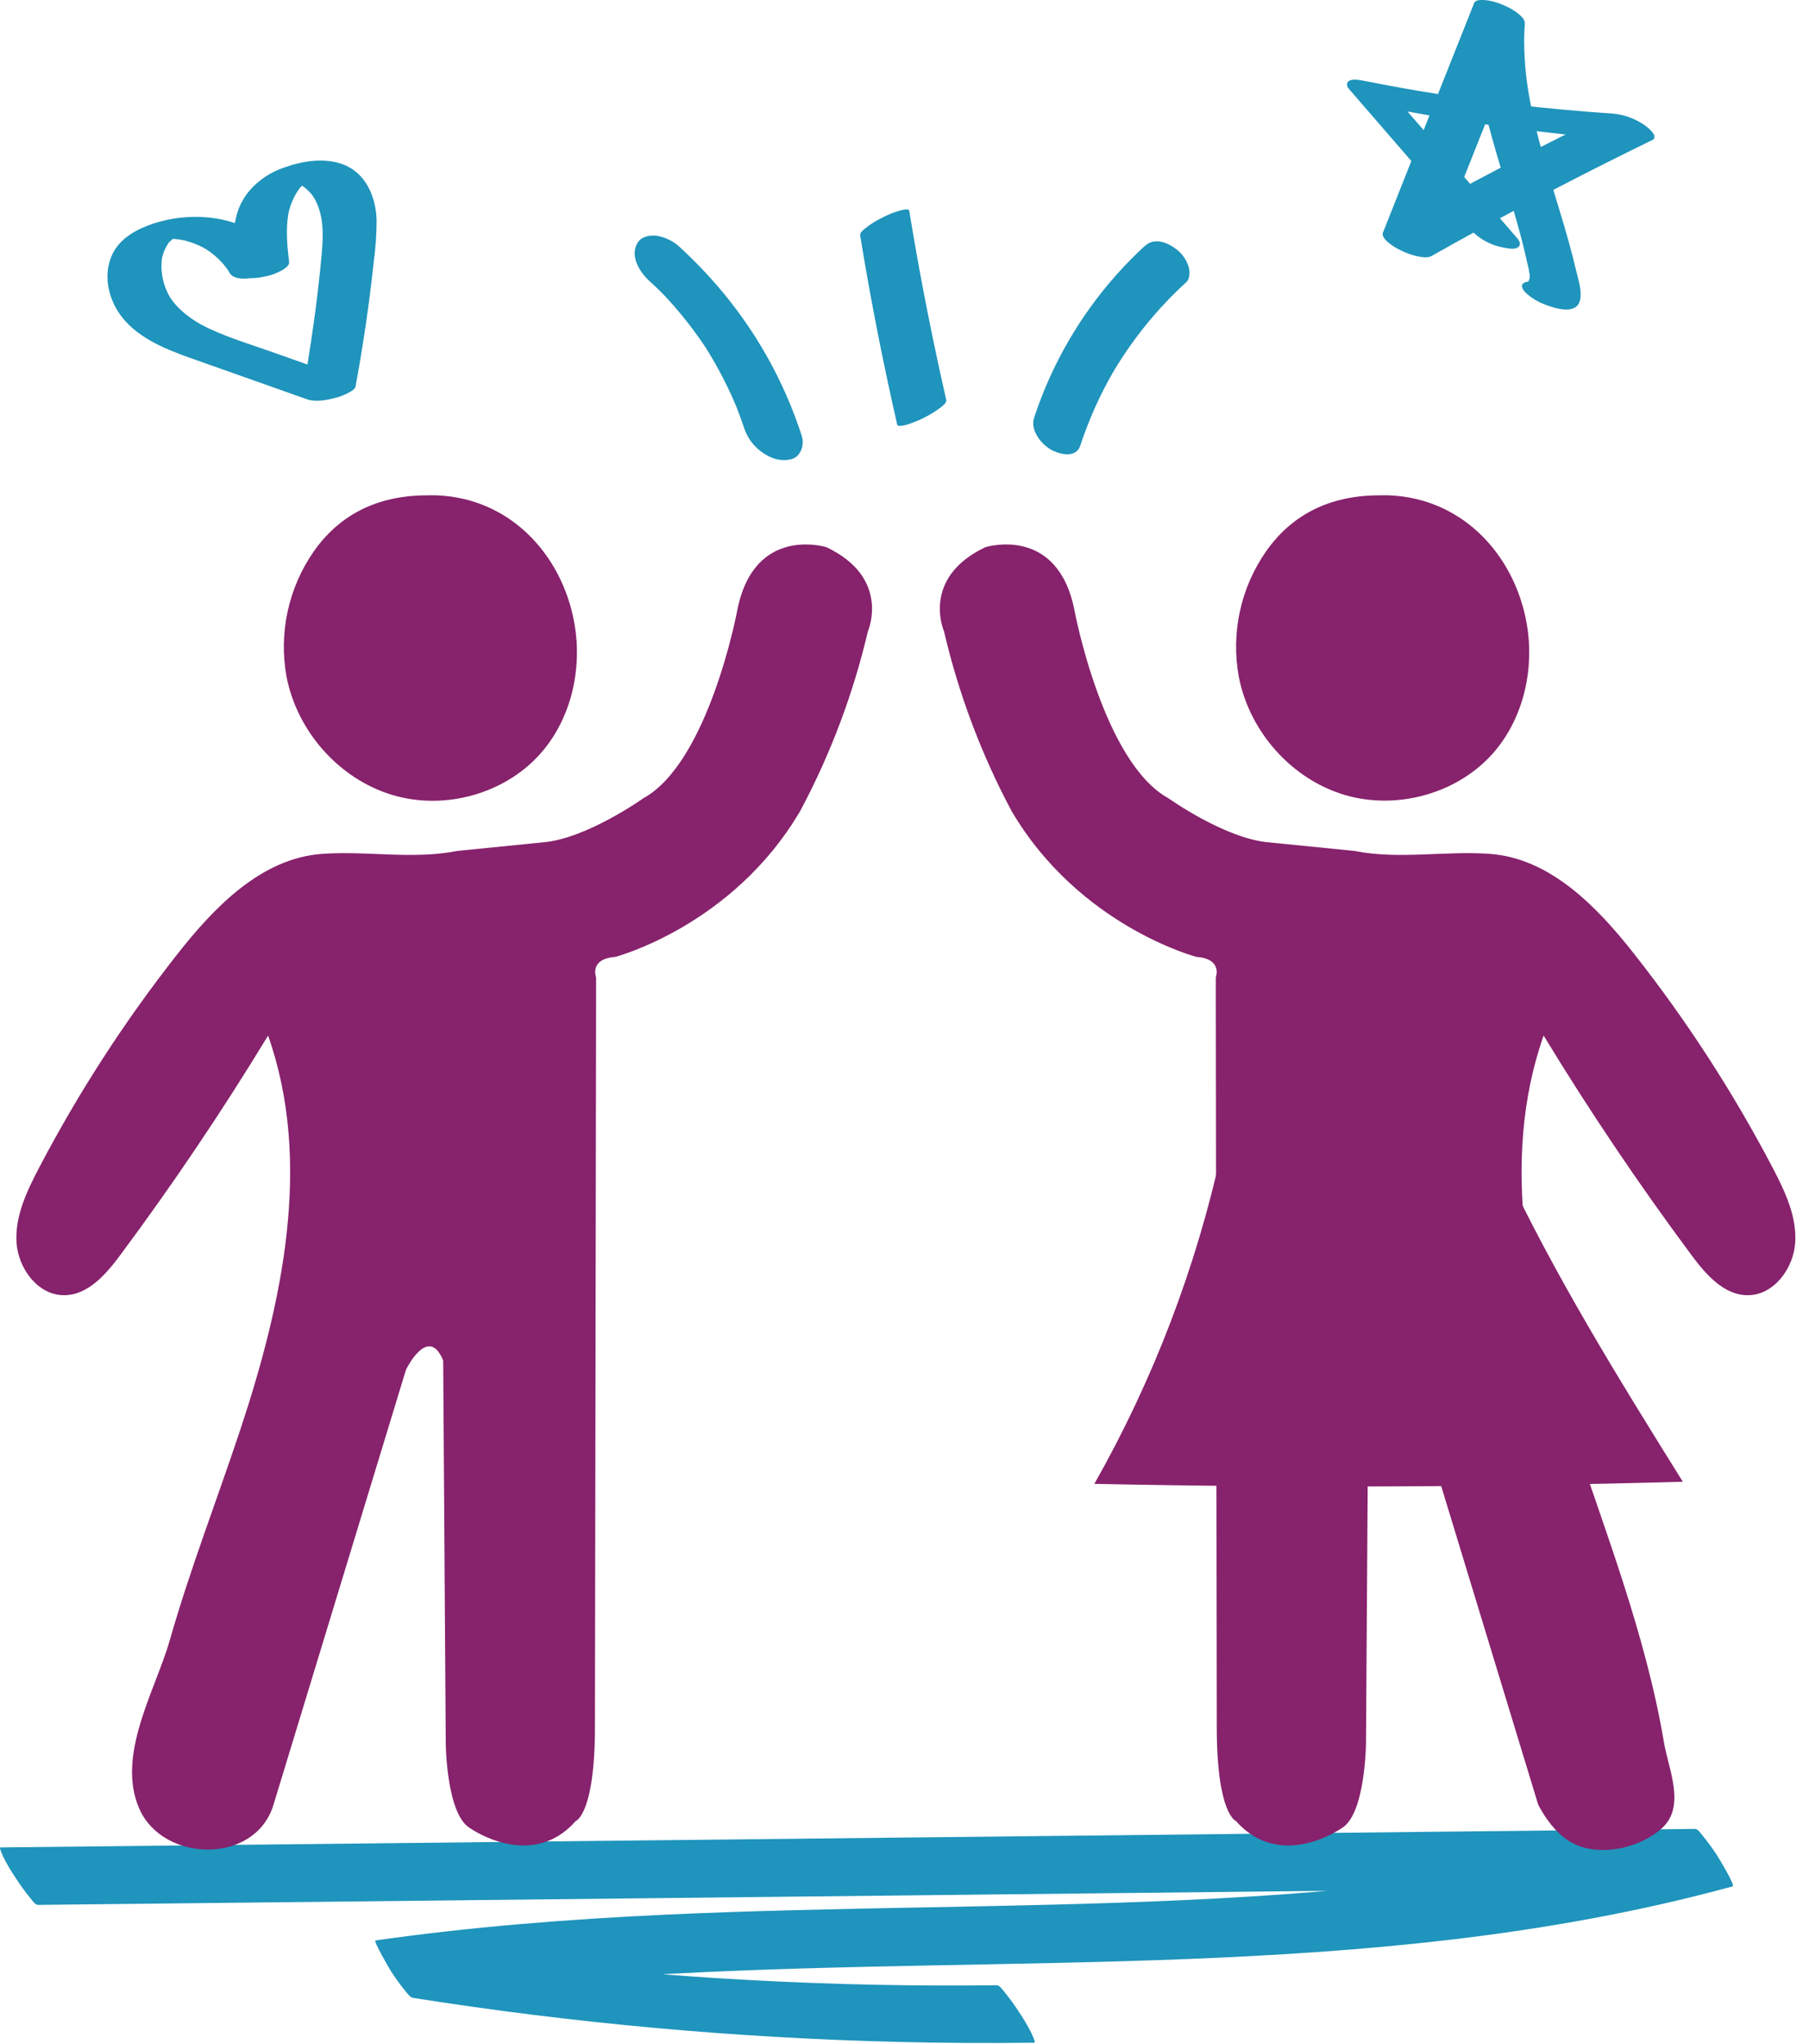 <svg width="123" height="139" viewBox="0 0 123 139" fill="none" xmlns="http://www.w3.org/2000/svg">
<path d="M2.576 129.531L47.658 129.039L92.508 128.549L117.808 128.272L115.242 124.365C103.933 127.453 92.239 128.667 80.55 129.202C68.767 129.748 56.974 129.651 45.202 130.198C38.623 130.505 32.051 131.018 25.529 131.949C25.369 131.971 26.494 133.907 26.588 134.049C26.886 134.514 27.212 134.961 27.562 135.388C27.697 135.549 27.875 135.822 28.095 135.856C38.999 137.577 50.004 138.577 61.039 138.848C64.139 138.923 67.237 138.941 70.335 138.901C70.45 138.901 70.065 138.119 70.118 138.226C69.867 137.734 69.585 137.258 69.276 136.8C68.977 136.336 68.652 135.888 68.302 135.461C68.184 135.323 67.971 134.99 67.769 134.994C56.729 135.133 45.693 134.543 34.731 133.228C31.655 132.854 28.586 132.428 25.524 131.949L28.09 135.856C39.76 134.19 51.561 133.877 63.329 133.647C75.096 133.417 86.849 133.273 98.53 131.91C105.033 131.149 111.493 129.998 117.81 128.272C118.009 128.218 116.847 126.316 116.752 126.172C116.453 125.707 116.128 125.26 115.777 124.833C115.66 124.693 115.446 124.363 115.244 124.365L70.172 124.857L25.322 125.347L0.021 125.622C-0.093 125.622 0.292 126.406 0.238 126.299C0.489 126.791 0.771 127.267 1.082 127.724C1.38 128.188 1.705 128.635 2.054 129.061C2.172 129.202 2.385 129.533 2.587 129.531H2.576Z" fill="#1F94BC"/>
<path d="M31.105 57.861C28.067 58.467 24.981 57.842 21.892 58.063C17.792 58.356 14.598 61.648 12.06 64.88C8.478 69.434 5.324 74.309 2.638 79.443C1.815 81.018 1.016 82.707 1.123 84.48C1.229 86.253 2.578 88.078 4.355 88.073C5.982 88.073 7.209 86.647 8.179 85.342C11.759 80.527 15.108 75.552 18.228 70.418C21.265 79.032 19.208 88.57 16.332 97.239C14.748 102.008 12.922 106.7 11.544 111.536C10.582 114.903 7.88 119.348 9.466 122.98C11.074 126.667 17.349 126.816 18.593 122.728L27.605 93.137C27.605 93.137 29.115 90.025 30.134 92.514L30.308 118.535C30.308 118.535 30.343 123.381 31.965 124.316C31.965 124.316 36.115 127.259 39.143 123.831C39.143 123.831 40.452 123.39 40.452 117.415L40.529 68.673V66.453C40.529 66.453 40.046 65.201 41.828 65.07C41.828 65.07 49.805 62.991 54.411 55.142C56.468 51.289 58.014 47.184 59.01 42.933C59.01 42.933 60.609 39.312 56.196 37.21C56.196 37.21 51.258 35.652 50.123 41.535C50.123 41.535 48.189 51.848 43.73 54.289C43.73 54.289 39.861 57.045 36.902 57.281L31.105 57.861Z" fill="#87226C"/>
<path d="M93.978 33.675C99.254 33.642 102.974 37.624 103.81 42.423C104.334 45.43 103.623 48.688 101.682 51.026C99.267 53.926 95.046 55.129 91.429 54.054C87.812 52.978 84.966 49.76 84.236 46.049C83.962 44.569 83.984 43.048 84.303 41.577C84.622 40.105 85.231 38.712 86.093 37.478C88.005 34.768 90.741 33.642 93.978 33.681" fill="#87226C"/>
<path d="M29.232 33.675C34.506 33.642 38.228 37.624 39.062 42.423C39.586 45.43 38.875 48.688 36.934 51.026C34.521 53.94 30.3 55.142 26.689 54.061C23.077 52.98 20.218 49.76 19.49 46.049C19.215 44.569 19.238 43.048 19.557 41.577C19.876 40.105 20.485 38.712 21.347 37.478C23.257 34.768 25.995 33.642 29.232 33.681" fill="#87226C"/>
<path d="M92.081 57.861C95.117 58.467 98.204 57.842 101.292 58.063C105.394 58.356 108.586 61.648 111.124 64.88C114.707 69.434 117.862 74.309 120.548 79.443C121.371 81.018 122.17 82.707 122.063 84.48C121.956 86.253 120.606 88.078 118.831 88.073C117.202 88.073 115.977 86.647 115.007 85.342C111.427 80.527 108.077 75.552 104.956 70.418C101.923 79.032 103.976 88.57 106.854 97.239C109.181 104.243 111.904 111.172 113.138 118.482C113.441 120.287 114.635 122.812 113.017 124.299C111.44 125.746 108.47 126.366 106.634 125.157C105.74 124.568 105.085 123.661 104.591 122.726L95.581 93.137C95.581 93.137 94.071 90.025 93.05 92.514L92.878 118.535C92.878 118.535 92.841 123.381 91.221 124.316C91.221 124.316 87.071 127.259 84.041 123.831C84.041 123.831 82.732 123.39 82.732 117.415L82.668 68.673V66.453C82.668 66.453 83.151 65.201 81.359 65.07C81.359 65.07 73.383 62.991 68.776 55.142C66.722 51.289 65.18 47.184 64.187 42.933C64.187 42.933 62.586 39.312 66.992 37.21C66.992 37.21 71.928 35.652 73.063 41.535C73.063 41.535 74.999 51.848 79.457 54.289C79.457 54.289 83.325 57.045 86.285 57.281L92.081 57.861Z" fill="#87226C"/>
<path d="M102.202 79.25C105.697 86.731 110.057 93.749 114.42 100.757C101.087 101.131 87.75 101.179 74.41 100.901C78.411 93.834 81.327 86.205 83.062 78.272L102.202 79.25Z" fill="#87226C"/>
<path d="M64.337 27.183C63.58 23.867 62.904 20.534 62.308 17.185C62.138 16.229 61.975 15.273 61.82 14.316C61.792 14.152 61.206 14.316 61.201 14.316C60.772 14.434 60.359 14.599 59.968 14.81C59.568 15.001 59.191 15.238 58.846 15.515C58.708 15.635 58.453 15.807 58.487 16.018C59.034 19.376 59.664 22.718 60.378 26.044C60.58 26.992 60.789 27.939 61.006 28.885C61.044 29.05 61.605 28.897 61.623 28.885C62.474 28.631 63.272 28.226 63.98 27.69C64.111 27.578 64.384 27.391 64.337 27.187V27.183Z" fill="#1F94BC"/>
<path d="M77.849 16.714C75.13 19.213 72.94 22.233 71.41 25.594C70.991 26.512 70.624 27.453 70.31 28.413C70.039 29.243 70.778 30.197 71.466 30.58C72.05 30.905 73.166 31.177 73.451 30.305C74.024 28.558 74.776 26.875 75.695 25.282L75.528 25.572C76.901 23.192 78.632 21.039 80.66 19.187C80.916 18.953 80.903 18.465 80.827 18.169C80.694 17.723 80.434 17.325 80.079 17.023C79.476 16.523 78.53 16.101 77.861 16.714H77.849Z" fill="#1F94BC"/>
<path d="M44.157 19.108C44.634 19.544 45.096 19.997 45.541 20.466L45.113 20.023C46.214 21.189 47.21 22.452 48.088 23.795L47.772 23.309C48.746 24.806 49.569 26.396 50.23 28.055L50.033 27.561C50.233 28.066 50.416 28.577 50.594 29.093C50.771 29.646 51.094 30.141 51.529 30.526C51.922 30.872 52.528 31.231 53.069 31.274C53.493 31.311 54.017 31.274 54.303 30.9C54.438 30.721 54.528 30.511 54.565 30.29C54.601 30.068 54.583 29.841 54.512 29.628C53.294 25.867 51.332 22.39 48.745 19.402C47.947 18.481 47.097 17.607 46.199 16.783C45.769 16.391 45.234 16.131 44.66 16.035C44.265 15.983 43.693 16.05 43.426 16.409C42.741 17.299 43.469 18.485 44.159 19.114L44.157 19.108Z" fill="#1F94BC"/>
<path d="M103.232 16.282L96.757 8.801L94.924 6.686L93.963 7.247C98.576 8.164 103.233 8.846 107.915 9.291C109.208 9.416 110.503 9.52 111.8 9.603L109.166 7.804C105.205 9.733 101.291 11.755 97.425 13.871C96.33 14.47 95.241 15.076 94.158 15.689L97.475 17.277L102.297 5.134L103.675 1.664L100.228 0.209C99.854 5.302 101.715 10.097 103.086 14.909C103.273 15.571 103.46 16.235 103.617 16.905C103.701 17.243 103.78 17.585 103.853 17.928C103.941 18.238 103.998 18.556 104.021 18.878V18.691C104.028 18.916 103.953 19.137 103.81 19.312L103.939 19.179C103.909 19.205 103.875 19.227 103.838 19.242L104.072 19.175C103.844 19.231 104.027 19.246 104.618 19.222L105.521 19.508L105.476 19.491C105.067 19.309 104.631 19.195 104.186 19.151C104.01 19.142 103.599 19.132 103.503 19.358C103.408 19.585 103.69 19.869 103.83 19.992C104.17 20.286 104.557 20.518 104.975 20.681C105.676 20.958 107.274 21.506 107.453 20.307C107.547 19.691 107.315 19.026 107.176 18.436C106.87 17.127 106.496 15.818 106.107 14.531C105.334 11.96 104.493 9.398 104.01 6.751C103.734 5.287 103.609 3.799 103.636 2.309V2.496C103.636 2.22 103.658 1.935 103.679 1.664C103.7 1.393 103.554 1.219 103.352 1.03C103.013 0.737 102.625 0.504 102.207 0.342C101.8 0.153 101.362 0.038 100.915 0.002C100.709 0.002 100.328 -0.032 100.232 0.209L95.405 12.354L94.029 15.824C93.939 16.05 94.216 16.338 94.354 16.458C94.633 16.692 94.942 16.887 95.274 17.038C95.629 17.218 96.007 17.351 96.396 17.432C96.686 17.483 97.066 17.563 97.331 17.41C101.169 15.242 105.056 13.166 108.992 11.184C110.106 10.623 111.222 10.07 112.342 9.525C112.839 9.284 111.994 8.627 111.833 8.519C111.209 8.082 110.485 7.811 109.727 7.729C107.453 7.577 105.185 7.37 102.922 7.107C102.36 7.041 101.799 6.972 101.238 6.899L100.421 6.789L100.234 6.764C100.195 6.764 99.89 6.718 100.155 6.753L100.077 6.742L99.804 6.705C98.682 6.544 97.564 6.368 96.451 6.179C95.185 5.965 93.922 5.731 92.662 5.48C92.428 5.435 91.953 5.352 91.726 5.502C91.528 5.629 91.562 5.865 91.708 6.033L98.182 13.514L100.002 15.627C100.605 16.27 101.402 16.698 102.271 16.843C102.549 16.892 102.959 16.985 103.206 16.821C103.404 16.693 103.37 16.458 103.225 16.29L103.232 16.282Z" fill="#1F94BC"/>
<path d="M19.653 17.778C19.524 16.71 19.426 15.627 19.6 14.559L19.57 14.746C19.679 14.024 19.966 13.339 20.404 12.755L20.253 12.942C20.442 12.712 20.654 12.502 20.885 12.315C21.072 12.156 20.636 12.476 20.848 12.345L21.02 12.238C21.306 12.074 20.908 12.281 20.908 12.293L21.029 12.238C21.141 12.195 21.111 12.205 20.941 12.27C20.453 12.457 21.3 12.186 20.739 12.33C20.539 12.381 20.502 12.39 20.625 12.362C20.812 12.326 20.709 12.343 20.326 12.409H20.39C20.562 12.394 20.477 12.397 20.133 12.424H20.199C20.352 12.424 20.287 12.424 20.002 12.411C20.067 12.424 20.133 12.433 20.199 12.438C19.862 12.418 20.036 12.397 20.145 12.438C20.293 12.488 20.437 12.55 20.575 12.626L20.358 12.511C20.784 12.758 21.144 13.105 21.405 13.523L21.304 13.368C22.052 14.571 21.99 16.016 21.865 17.374C21.722 18.914 21.543 20.451 21.328 21.984C21.204 22.864 21.072 23.744 20.932 24.621L20.962 24.434C20.837 25.191 20.706 25.947 20.567 26.701L23.883 25.841L18.413 23.905C16.821 23.344 15.16 22.854 13.66 22.065L13.876 22.179C12.978 21.7 12.121 21.075 11.556 20.215L11.657 20.37C11.108 19.527 10.881 18.514 11.018 17.516L10.988 17.703C11.063 17.234 11.253 16.79 11.54 16.411L11.386 16.598C11.519 16.435 11.685 16.317 11.826 16.164C11.79 16.203 11.605 16.31 11.749 16.224C11.801 16.192 11.856 16.162 11.908 16.128C12.061 16.035 11.562 16.282 11.79 16.19C11.861 16.162 12.089 16.072 11.79 16.19C11.491 16.308 11.73 16.216 11.79 16.19C12.026 16.113 11.528 16.256 11.527 16.256C11.602 16.246 11.676 16.231 11.749 16.211C11.749 16.211 11.235 16.282 11.482 16.256L11.669 16.235C11.873 16.213 11.21 16.25 11.482 16.246C11.607 16.246 11.732 16.246 11.856 16.246H11.994C11.521 16.235 11.734 16.23 11.844 16.246C11.955 16.263 12.075 16.269 12.19 16.286C12.306 16.302 12.419 16.327 12.533 16.346C12.679 16.37 12.217 16.267 12.458 16.329L12.594 16.362C13.043 16.482 13.477 16.652 13.889 16.867L13.672 16.753C14.423 17.148 15.066 17.722 15.542 18.425L15.441 18.27C15.503 18.367 15.561 18.457 15.617 18.565C16.163 19.547 19.602 18.378 19.279 17.8C18.321 16.076 16.529 15.133 14.622 14.845C13.211 14.639 11.772 14.762 10.417 15.207C9.295 15.581 8.156 16.192 7.633 17.305C6.918 18.822 7.446 20.671 8.542 21.857C9.836 23.265 11.753 23.924 13.509 24.544L20.859 27.146C21.439 27.35 22.181 27.215 22.748 27.069C23.038 26.998 23.32 26.895 23.588 26.763C23.745 26.682 24.137 26.495 24.173 26.293C24.525 24.393 24.828 22.485 25.082 20.568C25.207 19.626 25.319 18.681 25.419 17.735C25.543 16.813 25.605 15.884 25.606 14.954C25.561 13.377 24.858 11.722 23.268 11.157C22.009 10.709 20.507 10.955 19.288 11.404C18.388 11.708 17.585 12.246 16.963 12.964C16.659 13.322 16.414 13.727 16.239 14.163C16.065 14.646 15.951 15.148 15.901 15.659C15.818 16.625 15.851 17.596 15.998 18.554C16.026 18.794 16.475 18.872 16.628 18.895C17.075 18.944 17.526 18.916 17.962 18.81C18.404 18.734 18.829 18.579 19.217 18.354C19.404 18.229 19.692 18.057 19.66 17.793L19.653 17.778Z" fill="#1F94BC"/>
</svg>
